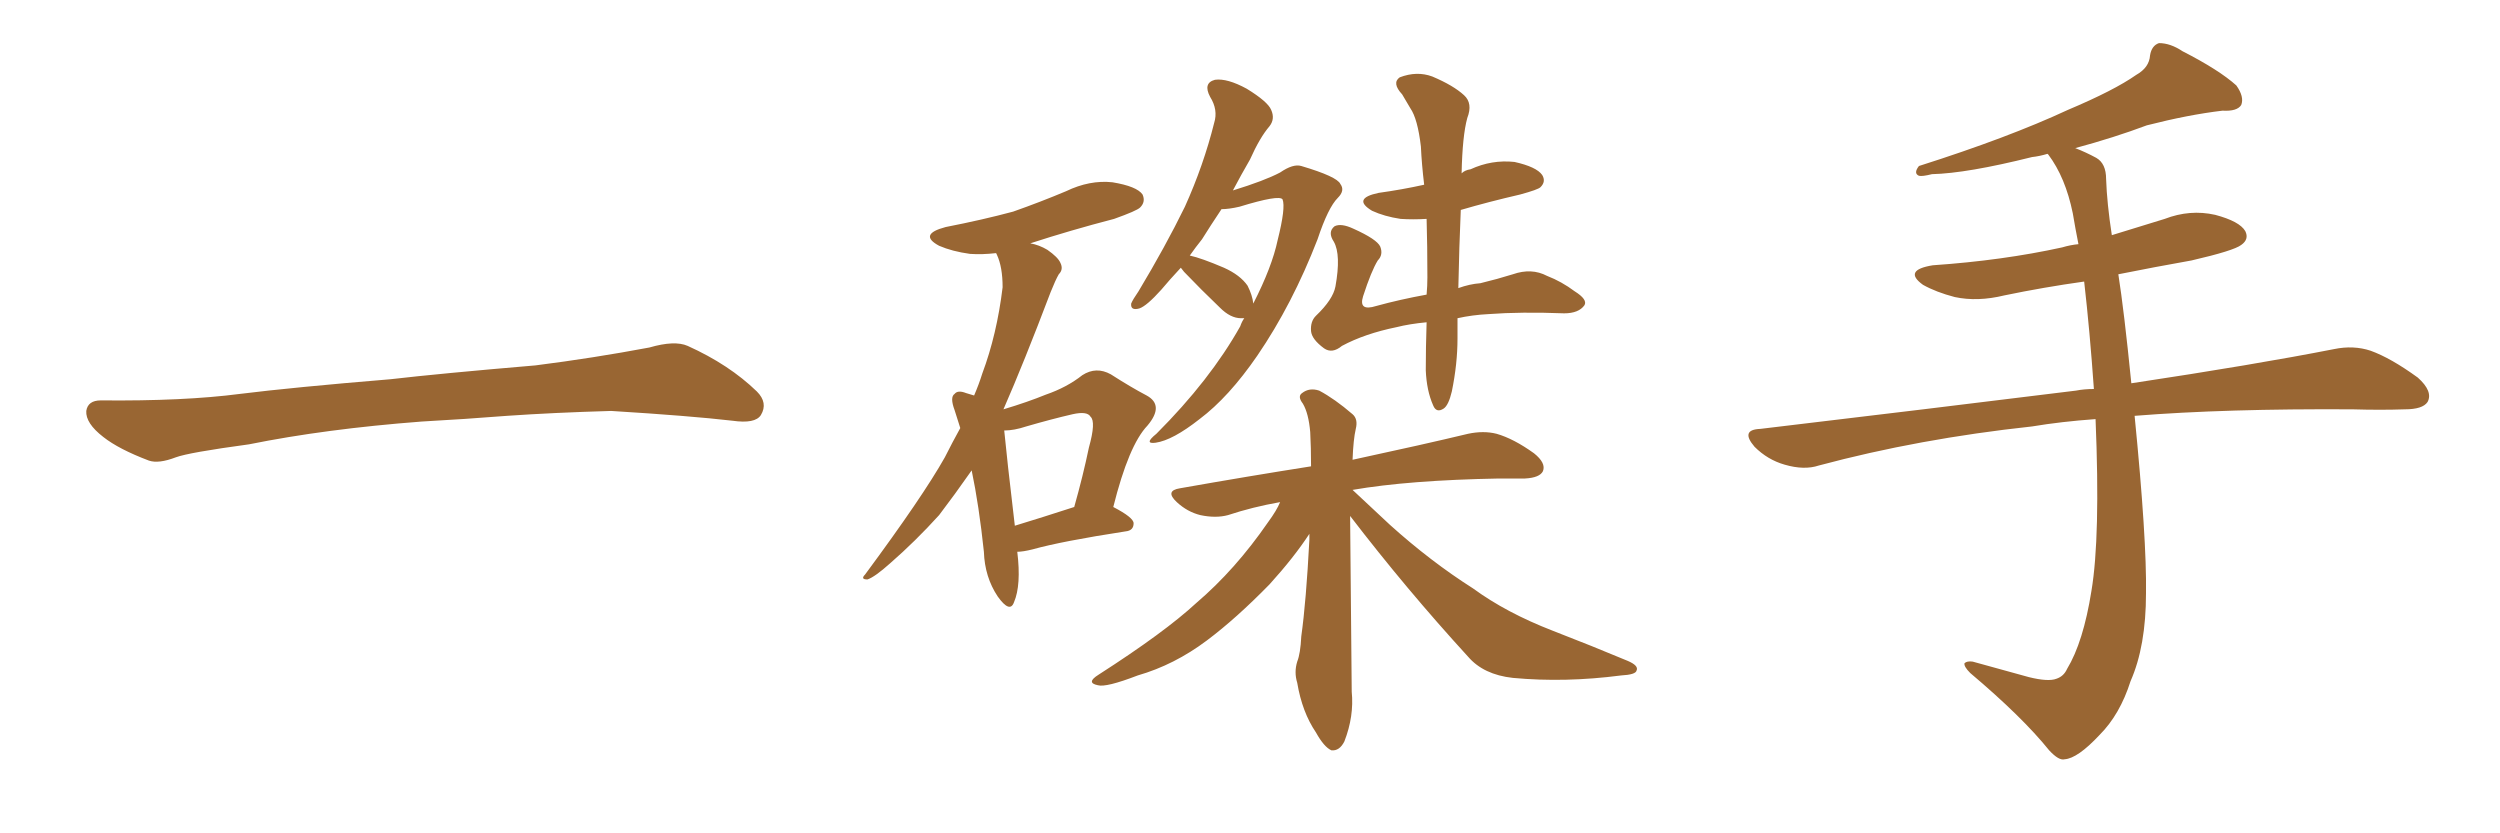 <svg xmlns="http://www.w3.org/2000/svg" xmlns:xlink="http://www.w3.org/1999/xlink" width="450" height="150"><path fill="#996633" padding="10" d="M75.88 75.88L75.88 75.88L75.88 75.88Q58.59 77.20 44.82 79.98L44.82 79.98Q33.98 81.45 31.64 82.32L31.64 82.32Q28.56 83.50 26.81 82.91L26.81 82.91Q21.39 80.86 18.60 78.66L18.60 78.66Q15.38 76.17 15.53 73.97L15.53 73.97Q15.82 72.07 18.16 72.07L18.16 72.07Q33.11 72.22 43.21 70.90L43.21 70.90Q52.59 69.73 70.31 68.26L70.31 68.26Q79.10 67.24 96.39 65.77L96.39 65.77Q106.79 64.45 116.89 62.55L116.89 62.55Q121.44 61.23 123.78 62.26L123.78 62.26Q131.25 65.63 136.23 70.46L136.23 70.46Q138.28 72.51 136.96 74.71L136.96 74.71Q135.94 76.32 131.84 75.73L131.84 75.73Q124.22 74.85 110.01 73.97L110.01 73.97Q99.61 74.27 91.26 74.85L91.26 74.85Q83.79 75.44 75.88 75.88ZM183.11 99.32L183.11 99.32Q183.84 105.32 182.52 108.40L182.52 108.40Q181.79 110.45 179.59 107.37L179.59 107.37Q177.25 103.86 177.10 99.32L177.10 99.32Q176.22 90.97 174.90 84.67L174.90 84.67Q171.83 89.06 169.04 92.72L169.04 92.72Q164.79 97.41 160.25 101.37L160.25 101.37Q157.47 103.86 156.15 104.30L156.15 104.30Q154.83 104.30 155.71 103.42L155.71 103.42Q166.11 89.36 170.07 82.32L170.07 82.32Q171.39 79.69 172.85 77.05L172.85 77.05Q172.27 75.29 171.83 73.83L171.83 73.83Q170.95 71.48 171.83 70.90L171.83 70.90Q172.41 70.17 173.88 70.75L173.88 70.75Q174.76 71.04 175.34 71.19L175.34 71.19Q176.22 69.14 176.81 67.24L176.81 67.24Q179.44 60.21 180.47 51.71L180.47 51.71Q180.47 48.05 179.44 45.85L179.44 45.85Q179.30 45.56 179.30 45.56L179.30 45.56Q176.81 45.85 174.61 45.70L174.61 45.70Q171.39 45.26 169.04 44.24L169.04 44.24Q165.23 42.19 170.21 40.87L170.21 40.87Q176.95 39.55 182.37 38.09L182.37 38.09Q187.35 36.33 191.89 34.42L191.89 34.42Q196.14 32.37 200.24 32.81L200.24 32.81Q204.64 33.54 205.66 35.01L205.66 35.01Q206.25 36.33 205.22 37.35L205.22 37.35Q204.64 37.94 200.54 39.40L200.54 39.40Q192.63 41.46 185.45 43.80L185.45 43.80Q187.06 44.09 188.53 44.97L188.53 44.97Q190.43 46.29 190.87 47.31L190.87 47.31Q191.46 48.49 190.58 49.37L190.58 49.37Q189.99 50.39 189.11 52.59L189.11 52.59Q184.28 65.33 180.62 73.68L180.62 73.68Q185.01 72.36 188.23 71.04L188.23 71.04Q192.04 69.73 194.82 67.53L194.82 67.53Q197.31 65.92 199.95 67.38L199.95 67.38Q203.61 69.73 206.40 71.19L206.40 71.19Q209.62 72.95 206.54 76.61L206.54 76.61Q203.17 80.13 200.39 91.26L200.39 91.26Q204.05 93.16 204.05 94.19L204.05 94.19Q204.05 95.51 202.59 95.65L202.59 95.65Q191.16 97.41 185.89 98.88L185.89 98.88Q184.13 99.32 183.11 99.32ZM182.67 94.63L182.67 94.63Q187.50 93.16 193.36 91.26L193.36 91.26Q194.97 85.55 196.00 80.57L196.00 80.57Q197.31 75.88 196.29 75L196.29 75Q195.70 73.97 193.07 74.56L193.07 74.56Q189.26 75.44 184.72 76.76L184.72 76.76Q182.52 77.49 180.76 77.49L180.76 77.49Q181.20 82.18 182.67 94.63ZM212.55 48.19L212.55 48.19Q210.50 50.39 209.03 52.15L209.03 52.15Q206.40 55.08 205.08 55.52L205.08 55.52Q203.47 55.96 203.61 54.64L203.61 54.64Q203.91 53.91 204.93 52.44L204.93 52.44Q209.77 44.38 213.28 37.21L213.28 37.21Q216.65 29.74 218.55 22.12L218.55 22.12Q219.29 19.78 217.82 17.43L217.82 17.43Q216.50 14.94 218.70 14.36L218.70 14.36Q220.90 14.06 224.41 15.97L224.41 15.97Q228.22 18.31 228.81 19.78L228.81 19.78Q229.54 21.39 228.52 22.71L228.52 22.71Q226.76 24.76 225 28.71L225 28.71Q223.39 31.49 221.92 34.28L221.92 34.28Q227.64 32.52 230.42 31.05L230.42 31.05Q232.76 29.44 234.23 29.88L234.23 29.88Q240.67 31.79 241.26 33.11L241.26 33.11Q242.14 34.28 240.82 35.60L240.82 35.60Q239.06 37.35 237.16 43.07L237.16 43.07Q232.62 54.79 226.32 64.01L226.32 64.01Q221.19 71.48 215.92 75.44L215.92 75.44Q211.08 79.25 208.01 79.69L208.01 79.69Q205.81 79.98 208.15 78.08L208.15 78.08Q217.82 68.41 223.24 58.74L223.24 58.74Q223.54 57.86 223.97 57.28L223.97 57.28Q223.54 57.28 223.39 57.28L223.39 57.28Q221.48 57.28 219.58 55.37L219.58 55.37Q216.21 52.15 213.13 48.93L213.13 48.93Q212.70 48.34 212.55 48.19ZM224.56 51.42L224.56 51.42Q225.44 53.17 225.59 54.64L225.59 54.64Q228.96 48.05 229.98 43.21L229.98 43.21Q231.45 37.35 230.86 35.89L230.86 35.89Q230.27 35.01 223.10 37.21L223.10 37.21Q221.19 37.65 219.87 37.65L219.87 37.65Q217.82 40.72 216.36 43.07L216.36 43.07Q215.19 44.53 214.16 46.00L214.16 46.00Q216.21 46.44 220.31 48.19L220.31 48.19Q223.24 49.51 224.56 51.42ZM256.79 58.01L256.79 58.01Q253.71 58.30 251.37 58.89L251.37 58.89Q245.65 60.06 241.55 62.26L241.55 62.26Q239.79 63.72 238.33 62.70L238.33 62.70Q236.13 61.08 235.99 59.62L235.99 59.62Q235.84 57.86 236.87 56.84L236.87 56.84Q239.94 53.91 240.38 51.56L240.38 51.56Q241.41 45.85 240.09 43.51L240.09 43.51Q238.92 41.75 240.23 40.72L240.23 40.72Q241.41 40.14 243.60 41.16L243.60 41.16Q247.85 43.07 248.44 44.38L248.44 44.38Q249.02 45.85 248.00 46.88L248.00 46.88Q246.83 48.78 245.36 53.32L245.36 53.32Q244.48 56.10 247.71 55.08L247.71 55.08Q251.95 53.91 256.79 53.03L256.79 53.03Q256.93 51.42 256.93 49.95L256.93 49.95Q256.93 44.24 256.79 39.40L256.79 39.40Q254.30 39.55 252.10 39.40L252.10 39.40Q249.17 38.96 246.97 37.94L246.97 37.94Q243.31 35.74 248.14 34.72L248.14 34.72Q252.39 34.13 256.35 33.25L256.35 33.25Q255.91 29.59 255.76 26.37L255.76 26.37Q255.18 21.39 253.86 19.48L253.86 19.48Q253.27 18.46 252.39 16.99L252.39 16.99Q250.49 14.94 251.95 13.92L251.95 13.92Q255.03 12.74 257.81 13.77L257.81 13.77Q261.62 15.38 263.53 17.14L263.53 17.14Q265.14 18.60 264.11 21.24L264.11 21.24Q263.23 24.46 263.09 31.20L263.09 31.20Q263.67 30.62 264.70 30.47L264.70 30.47Q268.51 28.71 272.61 29.15L272.61 29.15Q276.56 30.03 277.59 31.49L277.59 31.49Q278.32 32.67 277.29 33.69L277.29 33.69Q276.86 34.13 273.63 35.01L273.63 35.01Q267.92 36.33 262.94 37.79L262.94 37.79Q262.65 44.38 262.50 51.86L262.50 51.86Q264.55 51.12 266.46 50.98L266.46 50.98Q269.53 50.24 272.31 49.37L272.31 49.37Q275.68 48.19 278.47 49.66L278.47 49.66Q281.10 50.68 283.45 52.44L283.45 52.44Q285.79 53.91 285.21 54.93L285.21 54.93Q284.18 56.40 281.54 56.40L281.54 56.40Q273.78 56.10 267.92 56.54L267.92 56.54Q264.99 56.69 262.35 57.28L262.35 57.28Q262.35 59.03 262.35 60.94L262.35 60.94Q262.35 65.48 261.33 70.46L261.33 70.46Q260.74 72.95 259.86 73.54L259.86 73.54Q258.54 74.41 257.96 72.95L257.96 72.95Q256.79 70.31 256.64 66.65L256.64 66.65Q256.64 62.55 256.79 58.01ZM243.02 92.87L243.02 92.87L243.02 92.87Q243.16 107.23 243.31 124.51L243.31 124.51Q243.75 128.91 241.99 133.45L241.99 133.45Q241.11 135.21 239.65 135.06L239.65 135.06Q238.33 134.47 236.87 131.84L236.87 131.84Q234.38 128.17 233.50 122.90L233.50 122.90Q232.91 121.00 233.50 119.09L233.50 119.09Q234.08 117.63 234.23 114.55L234.23 114.55Q235.11 108.25 235.69 97.12L235.69 97.12Q235.69 96.53 235.69 96.09L235.69 96.09Q232.91 100.34 228.52 105.18L228.52 105.18Q222.51 111.33 217.24 115.28L217.24 115.28Q211.38 119.68 204.79 121.58L204.79 121.58Q199.07 123.78 197.61 123.34L197.61 123.34Q195.41 122.90 197.75 121.44L197.75 121.44Q209.62 113.82 215.33 108.54L215.33 108.54Q222.36 102.54 228.22 94.04L228.22 94.04Q229.83 91.85 230.42 90.38L230.42 90.38Q225.44 91.26 221.04 92.72L221.04 92.72Q218.85 93.31 216.06 92.72L216.06 92.72Q213.72 92.14 211.82 90.38L211.82 90.38Q209.62 88.33 212.40 87.89L212.40 87.89Q224.85 85.69 235.99 83.94L235.99 83.94Q235.99 80.57 235.84 77.78L235.84 77.78Q235.55 74.41 234.52 72.66L234.52 72.66Q233.50 71.34 234.38 70.75L234.38 70.75Q235.69 69.73 237.45 70.31L237.45 70.31Q240.23 71.78 243.46 74.56L243.46 74.56Q244.48 75.44 244.04 77.20L244.04 77.20Q243.60 79.10 243.46 82.76L243.46 82.76Q256.35 79.98 264.26 78.08L264.26 78.08Q267.04 77.49 269.38 78.08L269.38 78.08Q272.46 78.96 276.12 81.59L276.12 81.59Q278.32 83.35 277.73 84.81L277.73 84.81Q277.15 85.99 274.51 86.13L274.51 86.13Q272.17 86.13 269.82 86.13L269.82 86.13Q253.56 86.43 243.46 88.18L243.46 88.18Q245.80 90.38 250.20 94.48L250.20 94.48Q257.52 101.07 265.14 105.91L265.14 105.91Q271.14 110.30 279.49 113.53L279.49 113.53Q286.67 116.31 292.97 118.95L292.97 118.95Q295.02 119.82 294.58 120.70L294.58 120.70Q294.43 121.44 291.80 121.58L291.80 121.58Q281.69 122.90 272.31 122.02L272.31 122.02Q267.04 121.44 264.26 118.21L264.26 118.21Q253.13 106.05 243.02 92.87ZM377.20 75.44L377.20 75.44L377.20 75.44Q371.04 75.88 365.77 76.76L365.77 76.76Q345.41 78.96 327.39 83.79L327.39 83.79Q324.76 84.67 321.24 83.64L321.24 83.64Q318.16 82.76 315.82 80.42L315.82 80.42Q313.18 77.34 316.85 77.20L316.85 77.20Q347.61 73.54 373.68 70.31L373.68 70.31Q375.15 70.02 376.90 70.02L376.90 70.02Q376.17 59.62 375.15 50.68L375.15 50.68Q367.82 51.71 360.79 53.17L360.79 53.17Q355.96 54.35 351.86 53.47L351.86 53.47Q348.49 52.59 346.14 51.27L346.14 51.27Q342.48 48.63 347.90 47.75L347.90 47.75Q360.50 46.88 371.19 44.53L371.19 44.53Q372.66 44.09 374.12 43.95L374.12 43.95Q373.54 41.02 373.10 38.38L373.10 38.38Q371.78 31.93 368.70 27.83L368.70 27.83Q368.55 27.69 368.55 27.69L368.55 27.69Q367.09 28.13 365.77 28.27L365.77 28.27Q354.05 31.20 347.75 31.35L347.75 31.35Q346.00 31.79 345.41 31.64L345.41 31.64Q344.38 31.20 345.41 29.88L345.41 29.88Q361.52 24.76 372.22 19.78L372.22 19.78Q380.57 16.26 384.52 13.48L384.52 13.48Q386.87 12.16 387.01 9.96L387.01 9.96Q387.30 8.20 388.62 7.76L388.62 7.76Q390.67 7.76 392.87 9.23L392.87 9.23Q399.46 12.60 402.54 15.38L402.54 15.38Q404.00 17.43 403.42 18.90L403.42 18.90Q402.69 20.07 400.05 19.92L400.05 19.92Q393.90 20.65 386.43 22.56L386.43 22.56Q380.57 24.76 373.54 26.66L373.54 26.66Q375.44 27.39 377.34 28.42L377.34 28.42Q379.10 29.44 379.10 32.23L379.10 32.23Q379.25 36.62 380.13 42.33L380.13 42.33Q384.81 40.87 389.65 39.40L389.65 39.40Q394.19 37.65 398.73 38.67L398.73 38.67Q403.13 39.84 404.15 41.60L404.15 41.60Q404.88 43.07 403.42 44.09L403.42 44.09Q402.10 45.12 394.48 46.88L394.48 46.88Q387.89 48.05 381.30 49.37L381.30 49.37Q382.32 55.81 383.64 68.99L383.64 68.99Q405.91 65.63 420.12 62.84L420.12 62.84Q423.63 62.11 426.71 63.13L426.71 63.13Q430.37 64.45 435.21 67.97L435.21 67.97Q437.99 70.46 436.96 72.36L436.96 72.36Q436.08 73.68 432.86 73.68L432.86 73.68Q428.47 73.83 423.49 73.68L423.49 73.68Q400.63 73.54 384.23 74.85L384.23 74.85Q386.43 97.12 386.28 106.79L386.28 106.79Q386.28 116.31 383.50 122.61L383.50 122.61Q381.59 128.61 377.93 132.28L377.93 132.28Q373.97 136.52 371.63 136.67L371.63 136.67Q370.61 136.96 368.85 135.06L368.85 135.06Q364.01 129.05 354.64 121.14L354.64 121.14Q353.47 119.97 353.61 119.38L353.61 119.38Q354.05 118.95 355.08 119.09L355.08 119.09Q359.77 120.41 365.19 121.88L365.19 121.88Q368.70 122.75 370.17 122.17L370.17 122.17Q371.48 121.73 372.07 120.41L372.07 120.41Q375 115.58 376.46 106.35L376.46 106.35Q378.08 96.68 377.20 75.44Z"/></svg>